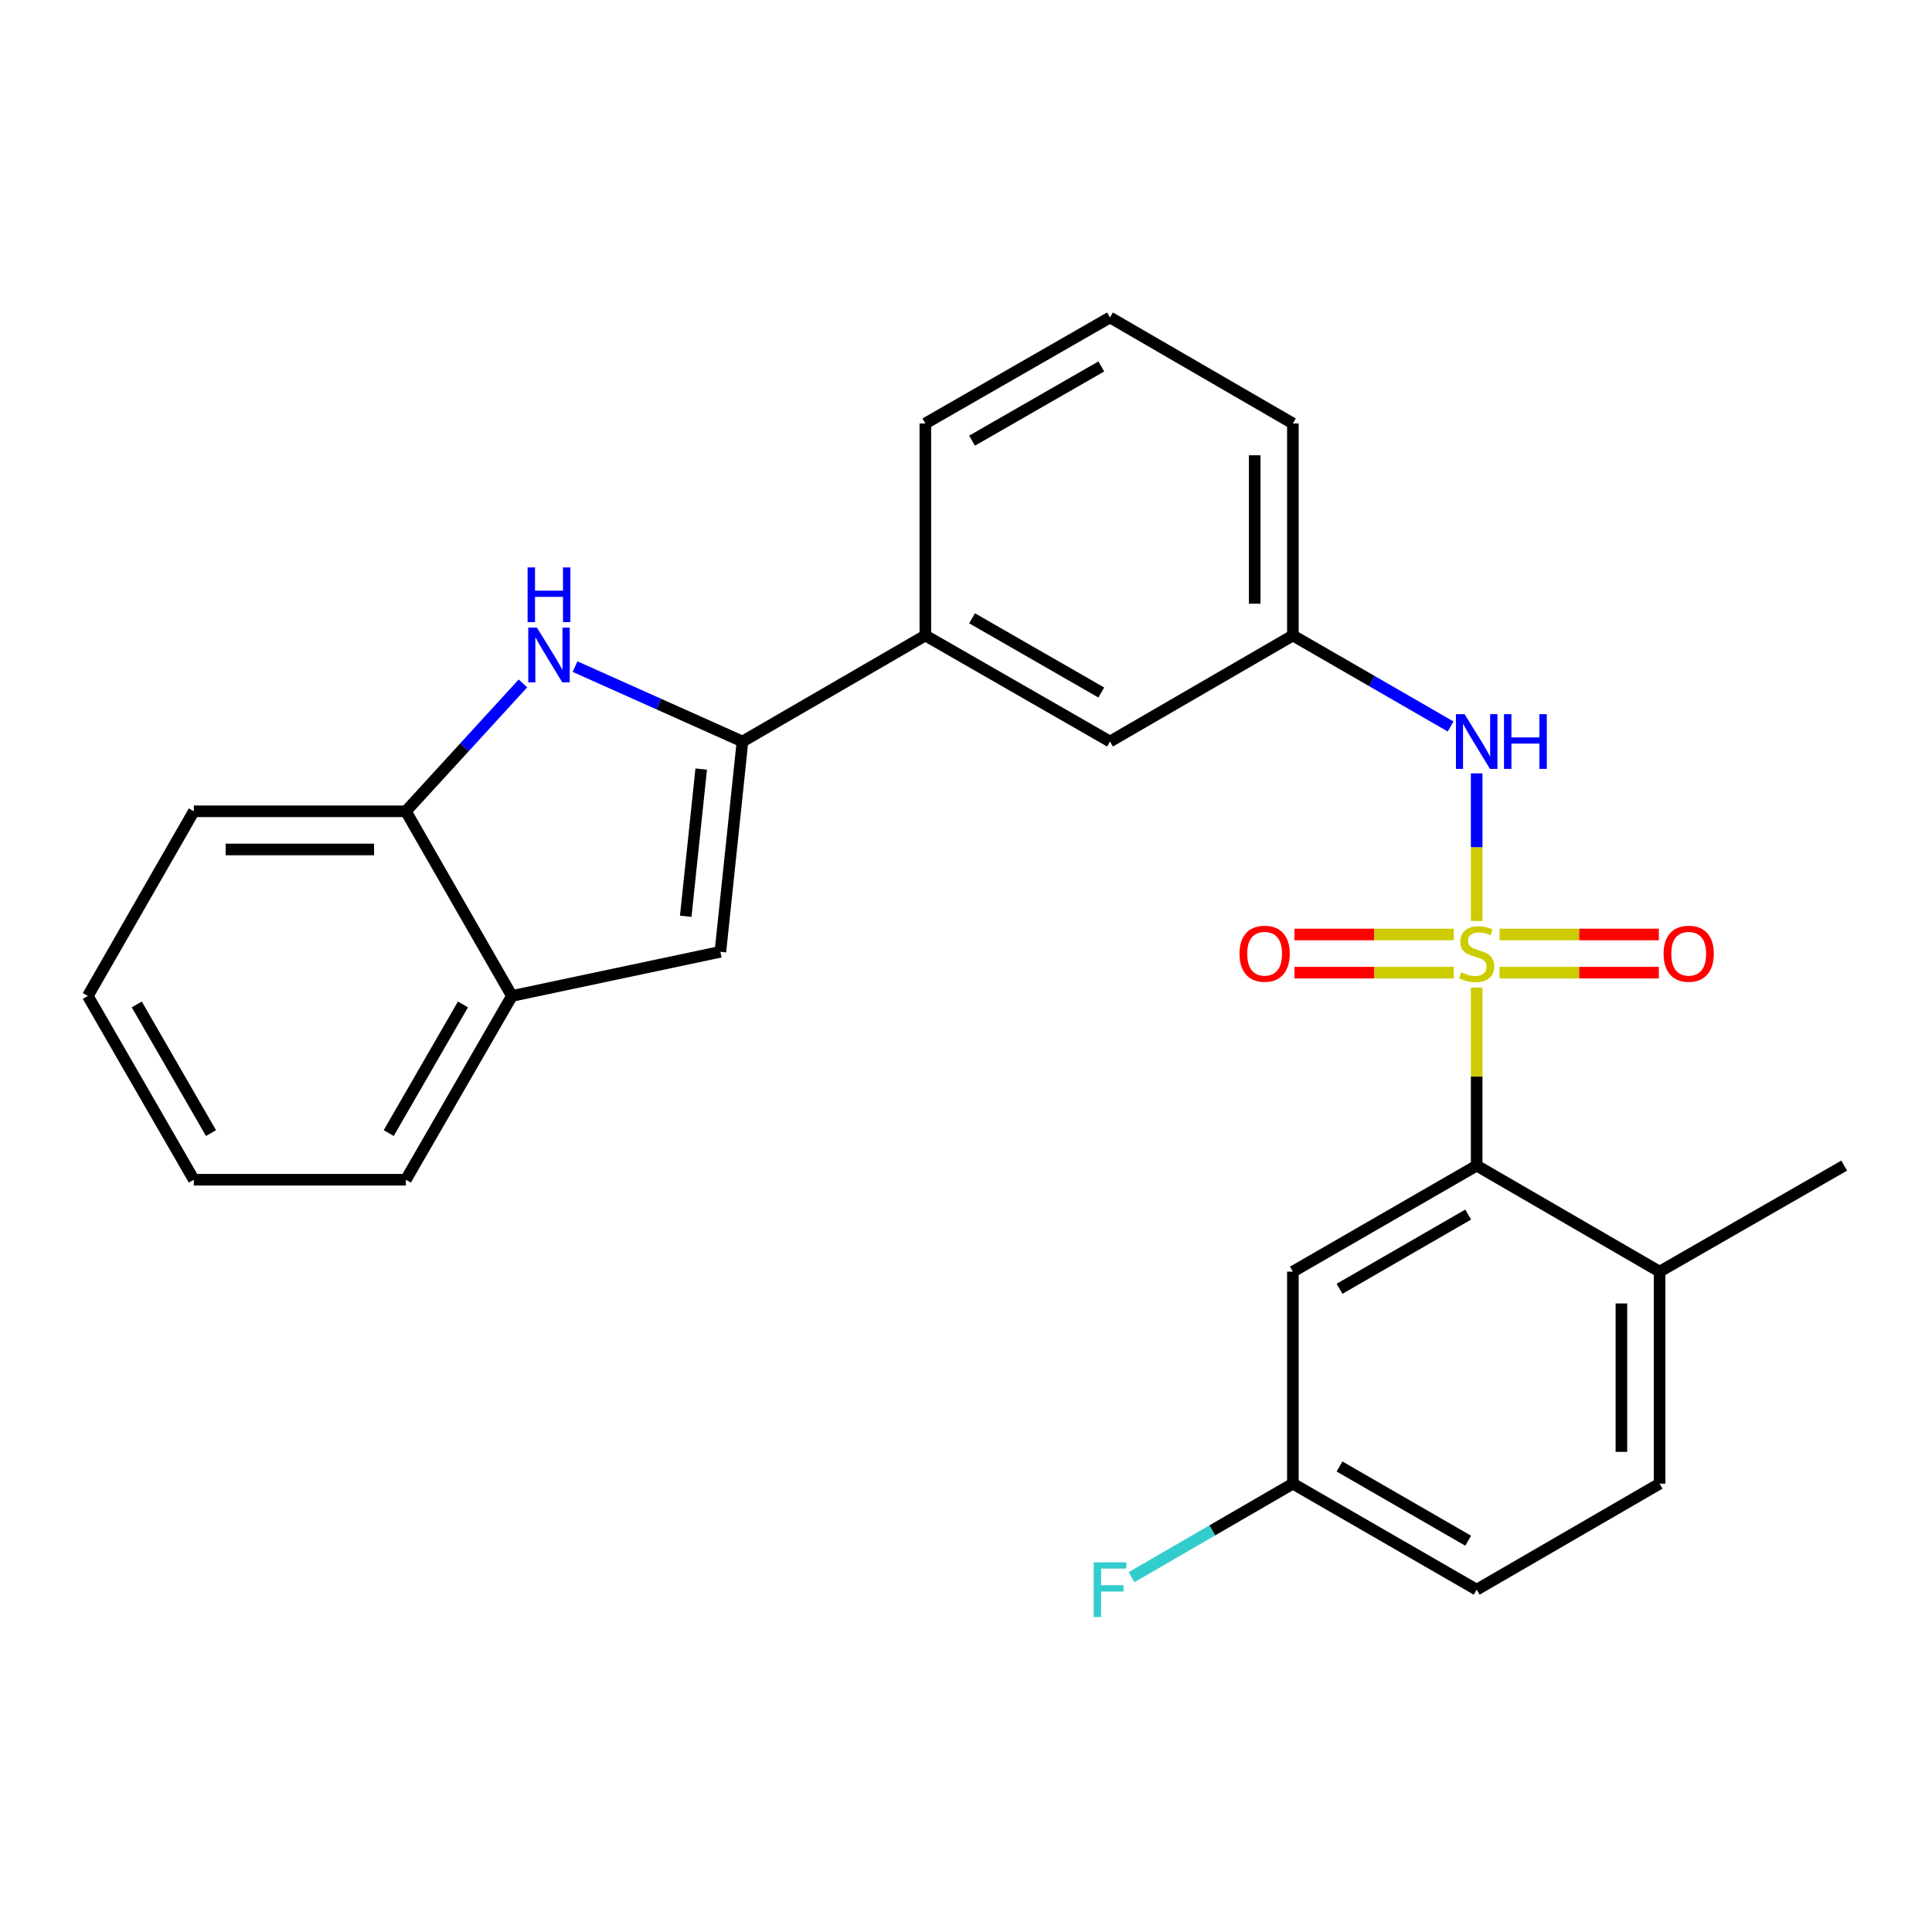 <?xml version='1.0' encoding='iso-8859-1'?>
<svg version='1.1' baseProfile='full'
              xmlns='http://www.w3.org/2000/svg'
                      xmlns:rdkit='http://www.rdkit.org/xml'
                      xmlns:xlink='http://www.w3.org/1999/xlink'
                  xml:space='preserve'
width='1000px' height='1000px' viewBox='0 0 1000 1000'>
<!-- END OF HEADER -->
<rect style='opacity:1.0;fill:#FFFFFF;stroke:none' width='1000' height='1000' x='0' y='0'> </rect>
<path class='bond-2' d='M 764.324,511.187 L 764.324,557.252' style='fill:none;fill-rule:evenodd;stroke:#CCCC00;stroke-width:6px;stroke-linecap:butt;stroke-linejoin:miter;stroke-opacity:1' />
<path class='bond-2' d='M 764.324,557.252 L 764.324,603.317' style='fill:none;fill-rule:evenodd;stroke:#000000;stroke-width:6px;stroke-linecap:butt;stroke-linejoin:miter;stroke-opacity:1' />
<path class='bond-4' d='M 764.324,476.7 L 764.324,438.496' style='fill:none;fill-rule:evenodd;stroke:#CCCC00;stroke-width:6px;stroke-linecap:butt;stroke-linejoin:miter;stroke-opacity:1' />
<path class='bond-4' d='M 764.324,438.496 L 764.324,400.292' style='fill:none;fill-rule:evenodd;stroke:#0000FF;stroke-width:6px;stroke-linecap:butt;stroke-linejoin:miter;stroke-opacity:1' />
<path class='bond-8' d='M 776.147,503.442 L 817.383,503.442' style='fill:none;fill-rule:evenodd;stroke:#CCCC00;stroke-width:6px;stroke-linecap:butt;stroke-linejoin:miter;stroke-opacity:1' />
<path class='bond-8' d='M 817.383,503.442 L 858.618,503.442' style='fill:none;fill-rule:evenodd;stroke:#FF0000;stroke-width:6px;stroke-linecap:butt;stroke-linejoin:miter;stroke-opacity:1' />
<path class='bond-8' d='M 776.147,483.685 L 817.383,483.685' style='fill:none;fill-rule:evenodd;stroke:#CCCC00;stroke-width:6px;stroke-linecap:butt;stroke-linejoin:miter;stroke-opacity:1' />
<path class='bond-8' d='M 817.383,483.685 L 858.618,483.685' style='fill:none;fill-rule:evenodd;stroke:#FF0000;stroke-width:6px;stroke-linecap:butt;stroke-linejoin:miter;stroke-opacity:1' />
<path class='bond-9' d='M 752.5,483.685 L 711.259,483.685' style='fill:none;fill-rule:evenodd;stroke:#CCCC00;stroke-width:6px;stroke-linecap:butt;stroke-linejoin:miter;stroke-opacity:1' />
<path class='bond-9' d='M 711.259,483.685 L 670.019,483.685' style='fill:none;fill-rule:evenodd;stroke:#FF0000;stroke-width:6px;stroke-linecap:butt;stroke-linejoin:miter;stroke-opacity:1' />
<path class='bond-9' d='M 752.5,503.442 L 711.259,503.442' style='fill:none;fill-rule:evenodd;stroke:#CCCC00;stroke-width:6px;stroke-linecap:butt;stroke-linejoin:miter;stroke-opacity:1' />
<path class='bond-9' d='M 711.259,503.442 L 670.019,503.442' style='fill:none;fill-rule:evenodd;stroke:#FF0000;stroke-width:6px;stroke-linecap:butt;stroke-linejoin:miter;stroke-opacity:1' />
<path class='bond-0' d='M 384.308,383.81 L 478.958,328.928' style='fill:none;fill-rule:evenodd;stroke:#000000;stroke-width:6px;stroke-linecap:butt;stroke-linejoin:miter;stroke-opacity:1' />
<path class='bond-1' d='M 384.308,383.81 L 340.975,364.423' style='fill:none;fill-rule:evenodd;stroke:#000000;stroke-width:6px;stroke-linecap:butt;stroke-linejoin:miter;stroke-opacity:1' />
<path class='bond-1' d='M 340.975,364.423 L 297.642,345.036' style='fill:none;fill-rule:evenodd;stroke:#0000FF;stroke-width:6px;stroke-linecap:butt;stroke-linejoin:miter;stroke-opacity:1' />
<path class='bond-3' d='M 384.308,383.81 L 372.871,492.653' style='fill:none;fill-rule:evenodd;stroke:#000000;stroke-width:6px;stroke-linecap:butt;stroke-linejoin:miter;stroke-opacity:1' />
<path class='bond-3' d='M 362.943,398.072 L 354.937,474.261' style='fill:none;fill-rule:evenodd;stroke:#000000;stroke-width:6px;stroke-linecap:butt;stroke-linejoin:miter;stroke-opacity:1' />
<path class='bond-5' d='M 270.677,353.732 L 240.378,386.827' style='fill:none;fill-rule:evenodd;stroke:#0000FF;stroke-width:6px;stroke-linecap:butt;stroke-linejoin:miter;stroke-opacity:1' />
<path class='bond-5' d='M 240.378,386.827 L 210.079,419.923' style='fill:none;fill-rule:evenodd;stroke:#000000;stroke-width:6px;stroke-linecap:butt;stroke-linejoin:miter;stroke-opacity:1' />
<path class='bond-10' d='M 764.324,603.317 L 669.191,658.199' style='fill:none;fill-rule:evenodd;stroke:#000000;stroke-width:6px;stroke-linecap:butt;stroke-linejoin:miter;stroke-opacity:1' />
<path class='bond-10' d='M 759.927,628.663 L 693.334,667.081' style='fill:none;fill-rule:evenodd;stroke:#000000;stroke-width:6px;stroke-linecap:butt;stroke-linejoin:miter;stroke-opacity:1' />
<path class='bond-11' d='M 764.324,603.317 L 858.996,658.199' style='fill:none;fill-rule:evenodd;stroke:#000000;stroke-width:6px;stroke-linecap:butt;stroke-linejoin:miter;stroke-opacity:1' />
<path class='bond-6' d='M 372.871,492.653 L 264.961,515.506' style='fill:none;fill-rule:evenodd;stroke:#000000;stroke-width:6px;stroke-linecap:butt;stroke-linejoin:miter;stroke-opacity:1' />
<path class='bond-12' d='M 750.838,376.03 L 710.014,352.479' style='fill:none;fill-rule:evenodd;stroke:#0000FF;stroke-width:6px;stroke-linecap:butt;stroke-linejoin:miter;stroke-opacity:1' />
<path class='bond-12' d='M 710.014,352.479 L 669.191,328.928' style='fill:none;fill-rule:evenodd;stroke:#000000;stroke-width:6px;stroke-linecap:butt;stroke-linejoin:miter;stroke-opacity:1' />
<path class='bond-20' d='M 210.079,419.923 L 100.326,419.923' style='fill:none;fill-rule:evenodd;stroke:#000000;stroke-width:6px;stroke-linecap:butt;stroke-linejoin:miter;stroke-opacity:1' />
<path class='bond-20' d='M 193.616,439.68 L 116.789,439.68' style='fill:none;fill-rule:evenodd;stroke:#000000;stroke-width:6px;stroke-linecap:butt;stroke-linejoin:miter;stroke-opacity:1' />
<path class='bond-28' d='M 210.079,419.923 L 264.961,515.506' style='fill:none;fill-rule:evenodd;stroke:#000000;stroke-width:6px;stroke-linecap:butt;stroke-linejoin:miter;stroke-opacity:1' />
<path class='bond-21' d='M 264.961,515.506 L 210.079,610.627' style='fill:none;fill-rule:evenodd;stroke:#000000;stroke-width:6px;stroke-linecap:butt;stroke-linejoin:miter;stroke-opacity:1' />
<path class='bond-21' d='M 239.616,519.9 L 201.198,586.485' style='fill:none;fill-rule:evenodd;stroke:#000000;stroke-width:6px;stroke-linecap:butt;stroke-linejoin:miter;stroke-opacity:1' />
<path class='bond-7' d='M 478.958,328.928 L 574.53,383.81' style='fill:none;fill-rule:evenodd;stroke:#000000;stroke-width:6px;stroke-linecap:butt;stroke-linejoin:miter;stroke-opacity:1' />
<path class='bond-7' d='M 503.133,320.027 L 570.033,358.444' style='fill:none;fill-rule:evenodd;stroke:#000000;stroke-width:6px;stroke-linecap:butt;stroke-linejoin:miter;stroke-opacity:1' />
<path class='bond-27' d='M 478.958,328.928 L 478.958,219.186' style='fill:none;fill-rule:evenodd;stroke:#000000;stroke-width:6px;stroke-linecap:butt;stroke-linejoin:miter;stroke-opacity:1' />
<path class='bond-15' d='M 669.191,658.199 L 669.191,767.942' style='fill:none;fill-rule:evenodd;stroke:#000000;stroke-width:6px;stroke-linecap:butt;stroke-linejoin:miter;stroke-opacity:1' />
<path class='bond-14' d='M 858.996,658.199 L 858.996,767.942' style='fill:none;fill-rule:evenodd;stroke:#000000;stroke-width:6px;stroke-linecap:butt;stroke-linejoin:miter;stroke-opacity:1' />
<path class='bond-14' d='M 839.238,674.661 L 839.238,751.48' style='fill:none;fill-rule:evenodd;stroke:#000000;stroke-width:6px;stroke-linecap:butt;stroke-linejoin:miter;stroke-opacity:1' />
<path class='bond-23' d='M 858.996,658.199 L 954.545,603.317' style='fill:none;fill-rule:evenodd;stroke:#000000;stroke-width:6px;stroke-linecap:butt;stroke-linejoin:miter;stroke-opacity:1' />
<path class='bond-13' d='M 669.191,328.928 L 574.53,383.81' style='fill:none;fill-rule:evenodd;stroke:#000000;stroke-width:6px;stroke-linecap:butt;stroke-linejoin:miter;stroke-opacity:1' />
<path class='bond-22' d='M 669.191,328.928 L 669.191,219.186' style='fill:none;fill-rule:evenodd;stroke:#000000;stroke-width:6px;stroke-linecap:butt;stroke-linejoin:miter;stroke-opacity:1' />
<path class='bond-22' d='M 649.433,312.467 L 649.433,235.647' style='fill:none;fill-rule:evenodd;stroke:#000000;stroke-width:6px;stroke-linecap:butt;stroke-linejoin:miter;stroke-opacity:1' />
<path class='bond-16' d='M 858.996,767.942 L 764.324,822.813' style='fill:none;fill-rule:evenodd;stroke:#000000;stroke-width:6px;stroke-linecap:butt;stroke-linejoin:miter;stroke-opacity:1' />
<path class='bond-17' d='M 669.191,767.942 L 627.438,792.144' style='fill:none;fill-rule:evenodd;stroke:#000000;stroke-width:6px;stroke-linecap:butt;stroke-linejoin:miter;stroke-opacity:1' />
<path class='bond-17' d='M 627.438,792.144 L 585.685,816.347' style='fill:none;fill-rule:evenodd;stroke:#33CCCC;stroke-width:6px;stroke-linecap:butt;stroke-linejoin:miter;stroke-opacity:1' />
<path class='bond-26' d='M 669.191,767.942 L 764.324,822.813' style='fill:none;fill-rule:evenodd;stroke:#000000;stroke-width:6px;stroke-linecap:butt;stroke-linejoin:miter;stroke-opacity:1' />
<path class='bond-26' d='M 693.332,759.058 L 759.925,797.468' style='fill:none;fill-rule:evenodd;stroke:#000000;stroke-width:6px;stroke-linecap:butt;stroke-linejoin:miter;stroke-opacity:1' />
<path class='bond-18' d='M 478.958,219.186 L 574.53,164.314' style='fill:none;fill-rule:evenodd;stroke:#000000;stroke-width:6px;stroke-linecap:butt;stroke-linejoin:miter;stroke-opacity:1' />
<path class='bond-18' d='M 503.131,228.089 L 570.032,189.679' style='fill:none;fill-rule:evenodd;stroke:#000000;stroke-width:6px;stroke-linecap:butt;stroke-linejoin:miter;stroke-opacity:1' />
<path class='bond-19' d='M 574.53,164.314 L 669.191,219.186' style='fill:none;fill-rule:evenodd;stroke:#000000;stroke-width:6px;stroke-linecap:butt;stroke-linejoin:miter;stroke-opacity:1' />
<path class='bond-24' d='M 100.326,419.923 L 45.455,515.506' style='fill:none;fill-rule:evenodd;stroke:#000000;stroke-width:6px;stroke-linecap:butt;stroke-linejoin:miter;stroke-opacity:1' />
<path class='bond-25' d='M 210.079,610.627 L 100.326,610.627' style='fill:none;fill-rule:evenodd;stroke:#000000;stroke-width:6px;stroke-linecap:butt;stroke-linejoin:miter;stroke-opacity:1' />
<path class='bond-29' d='M 45.455,515.506 L 100.326,610.627' style='fill:none;fill-rule:evenodd;stroke:#000000;stroke-width:6px;stroke-linecap:butt;stroke-linejoin:miter;stroke-opacity:1' />
<path class='bond-29' d='M 70.799,519.901 L 109.209,586.487' style='fill:none;fill-rule:evenodd;stroke:#000000;stroke-width:6px;stroke-linecap:butt;stroke-linejoin:miter;stroke-opacity:1' />
<path  class='atom-0' d='M 756.324 503.284
Q 756.644 503.404, 757.964 503.964
Q 759.284 504.524, 760.724 504.884
Q 762.204 505.204, 763.644 505.204
Q 766.324 505.204, 767.884 503.924
Q 769.444 502.604, 769.444 500.324
Q 769.444 498.764, 768.644 497.804
Q 767.884 496.844, 766.684 496.324
Q 765.484 495.804, 763.484 495.204
Q 760.964 494.444, 759.444 493.724
Q 757.964 493.004, 756.884 491.484
Q 755.844 489.964, 755.844 487.404
Q 755.844 483.844, 758.244 481.644
Q 760.684 479.444, 765.484 479.444
Q 768.764 479.444, 772.484 481.004
L 771.564 484.084
Q 768.164 482.684, 765.604 482.684
Q 762.844 482.684, 761.324 483.844
Q 759.804 484.964, 759.844 486.924
Q 759.844 488.444, 760.604 489.364
Q 761.404 490.284, 762.524 490.804
Q 763.684 491.324, 765.604 491.924
Q 768.164 492.724, 769.684 493.524
Q 771.204 494.324, 772.284 495.964
Q 773.404 497.564, 773.404 500.324
Q 773.404 504.244, 770.764 506.364
Q 768.164 508.444, 763.804 508.444
Q 761.284 508.444, 759.364 507.884
Q 757.484 507.364, 755.244 506.444
L 756.324 503.284
' fill='#CCCC00'/>
<path  class='atom-2' d='M 277.899 324.844
L 287.179 339.844
Q 288.099 341.324, 289.579 344.004
Q 291.059 346.684, 291.139 346.844
L 291.139 324.844
L 294.899 324.844
L 294.899 353.164
L 291.019 353.164
L 281.059 336.764
Q 279.899 334.844, 278.659 332.644
Q 277.459 330.444, 277.099 329.764
L 277.099 353.164
L 273.419 353.164
L 273.419 324.844
L 277.899 324.844
' fill='#0000FF'/>
<path  class='atom-2' d='M 273.079 293.692
L 276.919 293.692
L 276.919 305.732
L 291.399 305.732
L 291.399 293.692
L 295.239 293.692
L 295.239 322.012
L 291.399 322.012
L 291.399 308.932
L 276.919 308.932
L 276.919 322.012
L 273.079 322.012
L 273.079 293.692
' fill='#0000FF'/>
<path  class='atom-5' d='M 758.064 369.65
L 767.344 384.65
Q 768.264 386.13, 769.744 388.81
Q 771.224 391.49, 771.304 391.65
L 771.304 369.65
L 775.064 369.65
L 775.064 397.97
L 771.184 397.97
L 761.224 381.57
Q 760.064 379.65, 758.824 377.45
Q 757.624 375.25, 757.264 374.57
L 757.264 397.97
L 753.584 397.97
L 753.584 369.65
L 758.064 369.65
' fill='#0000FF'/>
<path  class='atom-5' d='M 778.464 369.65
L 782.304 369.65
L 782.304 381.69
L 796.784 381.69
L 796.784 369.65
L 800.624 369.65
L 800.624 397.97
L 796.784 397.97
L 796.784 384.89
L 782.304 384.89
L 782.304 397.97
L 778.464 397.97
L 778.464 369.65
' fill='#0000FF'/>
<path  class='atom-9' d='M 861.066 493.644
Q 861.066 486.844, 864.426 483.044
Q 867.786 479.244, 874.066 479.244
Q 880.346 479.244, 883.706 483.044
Q 887.066 486.844, 887.066 493.644
Q 887.066 500.524, 883.666 504.444
Q 880.266 508.324, 874.066 508.324
Q 867.826 508.324, 864.426 504.444
Q 861.066 500.564, 861.066 493.644
M 874.066 505.124
Q 878.386 505.124, 880.706 502.244
Q 883.066 499.324, 883.066 493.644
Q 883.066 488.084, 880.706 485.284
Q 878.386 482.444, 874.066 482.444
Q 869.746 482.444, 867.386 485.244
Q 865.066 488.044, 865.066 493.644
Q 865.066 499.364, 867.386 502.244
Q 869.746 505.124, 874.066 505.124
' fill='#FF0000'/>
<path  class='atom-10' d='M 641.57 493.644
Q 641.57 486.844, 644.93 483.044
Q 648.29 479.244, 654.57 479.244
Q 660.85 479.244, 664.21 483.044
Q 667.57 486.844, 667.57 493.644
Q 667.57 500.524, 664.17 504.444
Q 660.77 508.324, 654.57 508.324
Q 648.33 508.324, 644.93 504.444
Q 641.57 500.564, 641.57 493.644
M 654.57 505.124
Q 658.89 505.124, 661.21 502.244
Q 663.57 499.324, 663.57 493.644
Q 663.57 488.084, 661.21 485.284
Q 658.89 482.444, 654.57 482.444
Q 650.25 482.444, 647.89 485.244
Q 645.57 488.044, 645.57 493.644
Q 645.57 499.364, 647.89 502.244
Q 650.25 505.124, 654.57 505.124
' fill='#FF0000'/>
<path  class='atom-18' d='M 566.11 808.653
L 582.95 808.653
L 582.95 811.893
L 569.91 811.893
L 569.91 820.493
L 581.51 820.493
L 581.51 823.773
L 569.91 823.773
L 569.91 836.973
L 566.11 836.973
L 566.11 808.653
' fill='#33CCCC'/>
</svg>
